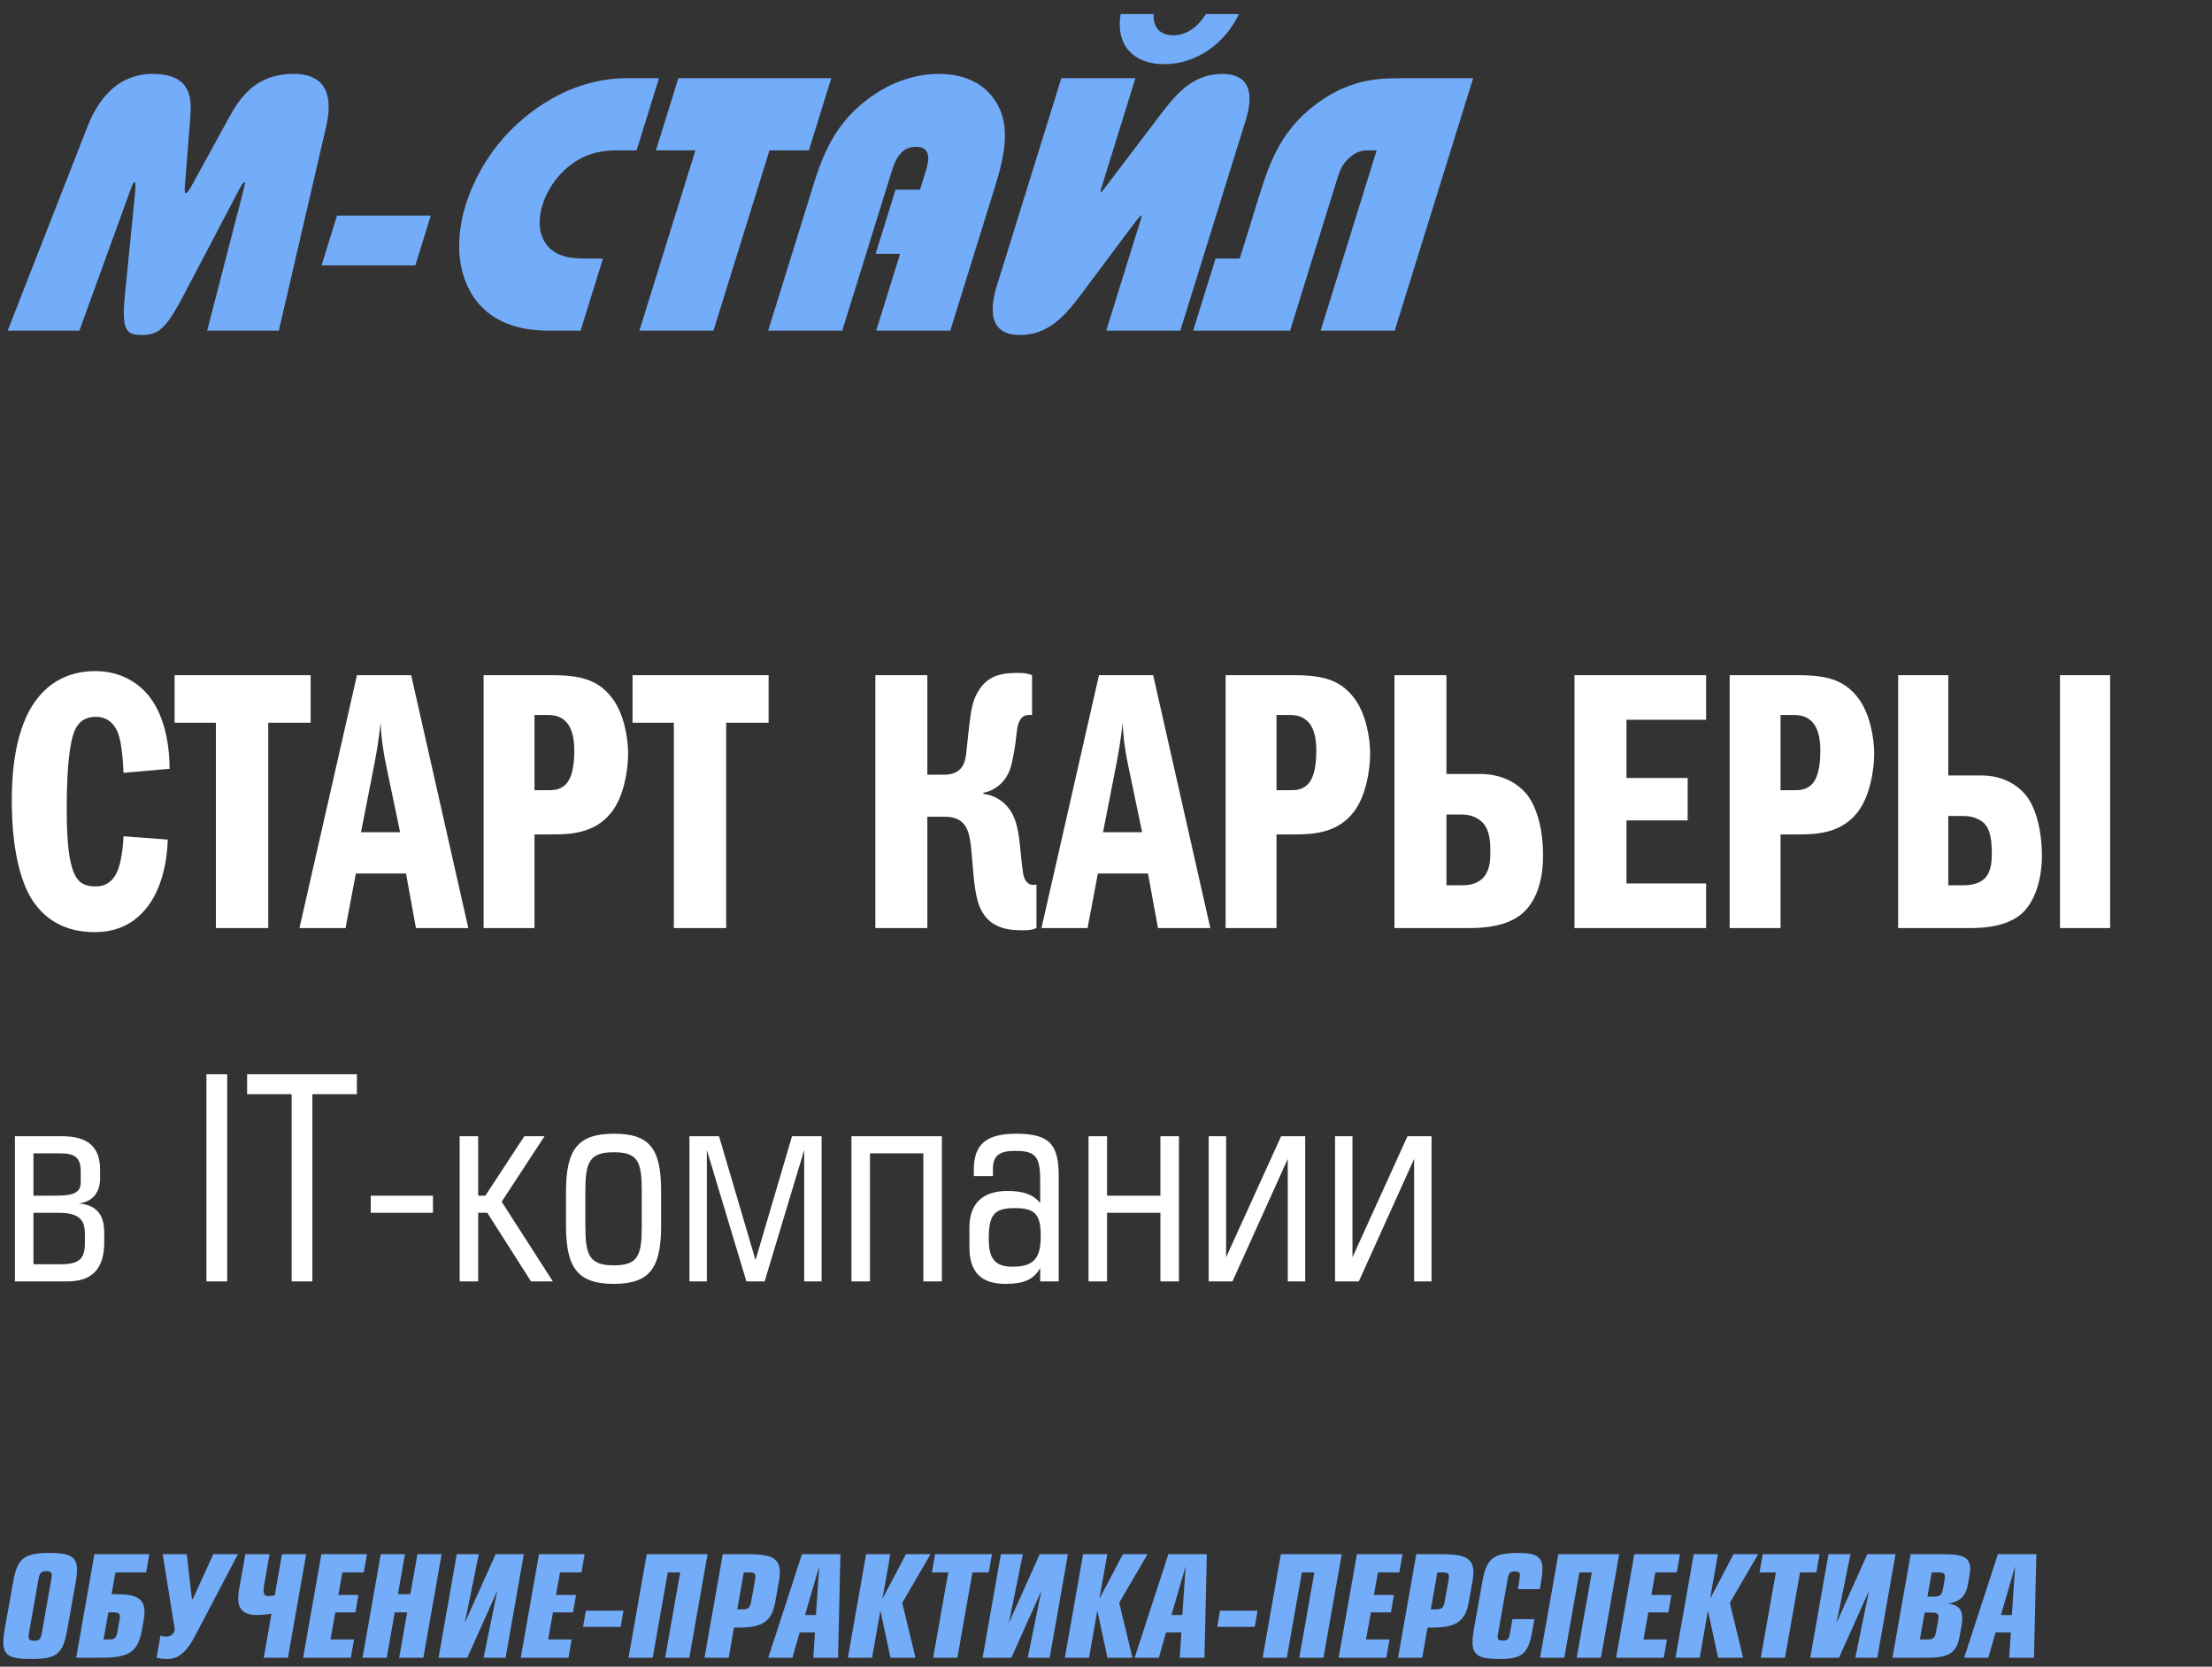 <svg width="288" height="217" viewBox="0 0 288 217" fill="none" xmlns="http://www.w3.org/2000/svg">
<rect x="0" y="0" width="288" height="217" fill="#333333" stroke="none"/>
<path fill-rule="evenodd" clip-rule="evenodd" d="M1.001 43.05H10.335L16.822 25.164C17.144 24.271 17.363 23.708 17.499 23.708C17.674 23.708 17.689 24.223 17.546 25.538L16.292 38.117C15.821 42.769 16.264 43.617 18.432 43.617C20.734 43.617 21.674 42.721 24.078 38.117L30.684 25.538C31.359 24.223 31.651 23.708 31.829 23.708C31.959 23.708 31.829 24.271 31.597 25.164L26.971 43.05H36.302L42.435 16.619C42.916 14.506 43.769 9.623 38.241 9.623C33.196 9.623 31.187 12.816 29.767 15.398L24.957 24.176C24.576 24.835 24.341 25.164 24.21 25.164C24.078 25.164 24.002 24.835 24.073 24.176L24.767 15.398C24.994 12.816 24.922 9.623 19.88 9.623C14.353 9.623 12.168 14.506 11.335 16.619L1 43.05H1.001ZM41.866 34.554H54.074L56.086 28.074H43.878L41.865 34.554H41.866ZM78.509 33.66H76.118C74.348 33.66 71.443 33.471 70.489 30.56C70.132 29.436 70.216 28.028 70.637 26.664C71.074 25.257 71.853 23.895 72.925 22.719C75.643 19.809 78.502 19.576 80.492 19.576H82.885L85.802 10.184H81.639C73.589 10.184 67.974 15.303 65.829 17.65C63.404 20.326 61.618 23.518 60.639 26.664C59.809 29.342 59.568 31.969 59.973 34.363C60.574 37.695 62.849 43.047 71.431 43.047H75.591L78.509 33.657V33.66ZM85.403 19.577H90.542L83.248 43.05H92.892L100.185 19.577H105.315L108.231 10.185H88.32L85.402 19.577H85.403ZM100.014 43.05H109.658L116.104 22.297C116.498 21.03 117.183 19.108 119.264 19.108C121.521 19.108 120.806 21.406 120.53 22.297L119.785 24.695H116.598L114.004 33.05H117.188L114.081 43.05H123.725L129.167 25.538C130.566 21.032 132.334 15.771 128.648 11.972C127.108 10.374 124.777 9.623 122.256 9.623C119.69 9.623 116.892 10.374 114.358 11.972C108.266 15.773 106.854 21.032 105.454 25.538L100.015 43.05H100.014ZM147.828 10.185H138.185L129.899 36.852C129.375 38.542 127.798 43.618 132.795 43.618C136.602 43.618 138.804 40.935 140.845 38.215L147.053 29.904C147.877 28.823 148.479 28.028 148.61 28.028C148.742 28.028 148.494 28.683 147.794 30.937L144.031 43.05H153.675L162.121 15.869C162.514 14.6 164.151 9.623 159.109 9.623C155.261 9.623 153.039 12.347 151.015 15.022L144.422 23.709C143.617 24.741 143.44 25.023 143.353 25.023C143.22 25.023 143.35 24.601 143.379 24.509L147.831 10.188L147.828 10.185ZM145.913 1.829C145.233 5.725 147.424 8.355 151.583 8.355C155.694 8.355 159.477 5.725 161.306 1.829H157.012C156.222 3.096 154.827 4.598 152.747 4.598C150.979 4.598 150.089 3.471 150.203 1.829H145.913ZM191.799 10.185H182.641C179.899 10.185 176.271 10.185 172.063 13.051C166.84 16.618 165.309 21.127 163.936 25.538L161.415 33.66H158.267L155.349 43.05H167.964L174.031 23.519C174.382 22.393 174.599 21.546 175.659 20.563C176.701 19.623 177.423 19.577 178.309 19.577H179.239L171.945 43.05H181.589L191.8 10.185H191.799Z" fill="#73ADFA"/>
<path d="M22.08 100.094L16.08 100.622C15.936 97.022 15.504 95.63 15.168 95.006C14.544 93.806 13.584 93.326 12.48 93.326C11.424 93.326 10.608 93.71 10.08 94.478C9.504 95.246 8.688 97.454 8.688 105.374C8.688 109.838 9.024 112.19 9.6 113.582C10.176 114.974 11.04 115.406 12.432 115.406C13.68 115.406 14.592 114.878 15.216 113.582C15.744 112.478 16.032 110.366 16.08 108.878L21.84 109.31C21.792 111.422 21.312 115.646 18.864 118.478C17.04 120.59 14.784 121.358 12.288 121.358C8.448 121.358 6.048 119.678 4.608 117.758C1.68 113.918 1.536 106.67 1.536 104.222C1.536 101.438 1.728 94.718 4.992 90.782C6.336 89.102 8.688 87.374 12.384 87.374C15.792 87.374 17.808 88.958 18.816 89.966C21.6 92.798 22.08 97.454 22.08 100.094ZM34.925 94.094V120.83H28.109V94.094H22.733V87.902H40.445V94.094H34.925ZM46.477 87.902H53.533L60.973 120.83H54.157L52.861 113.726H46.333L44.989 120.83H38.989L46.477 87.902ZM52.093 108.35L50.269 99.614C49.741 97.07 49.597 95.246 49.549 94.046C49.501 94.574 49.357 96.254 48.781 99.278L47.005 108.35H52.093ZM62.966 120.83V87.902H71.222C74.822 87.902 77.654 88.094 79.766 90.974C81.158 92.846 81.782 95.87 81.782 98.126C81.782 100.286 81.206 103.79 79.574 105.806C77.318 108.638 74.006 108.638 71.558 108.638H69.59V120.83H62.966ZM69.59 102.878H71.222C71.942 102.878 72.902 102.926 73.718 102.062C74.198 101.534 74.774 100.43 74.774 97.742C74.774 96.782 74.678 95.054 73.766 94.046C72.998 93.182 72.038 93.086 71.222 93.086H69.59V102.878ZM94.55 94.094V120.83H87.734V94.094H82.358V87.902H100.07V94.094H94.55ZM120.738 87.902V100.862H122.898C125.154 100.862 125.538 99.422 125.682 98.798C125.826 98.174 125.826 97.694 126.066 95.582C126.306 93.422 126.45 92.174 126.834 91.118C127.218 90.062 127.89 89.054 128.754 88.478C129.858 87.71 131.25 87.614 132.498 87.614C133.314 87.614 133.746 87.662 134.37 87.902V93.086H133.986C133.458 93.086 132.642 93.23 132.402 95.15C132.258 96.35 132.21 97.07 131.826 98.942C131.634 99.902 131.346 100.958 130.434 101.918C129.858 102.494 129.09 103.022 128.034 103.214V103.358C129.618 103.55 131.01 104.462 131.826 105.998C132.498 107.294 132.69 108.926 132.882 110.894C133.122 113.438 133.218 114.11 133.506 114.59C133.842 115.118 134.274 115.31 134.946 115.166V120.83C134.274 121.118 133.794 121.118 133.074 121.118C131.298 121.118 129.042 120.878 127.794 118.574C126.978 117.038 126.834 115.07 126.498 111.038C126.354 109.358 126.162 108.11 125.538 107.342C124.77 106.382 123.618 106.334 122.898 106.334H120.738V120.83H113.97V87.902H120.738ZM143.086 87.902H150.142L157.582 120.83H150.766L149.47 113.726H142.942L141.598 120.83H135.598L143.086 87.902ZM148.702 108.35L146.878 99.614C146.35 97.07 146.206 95.246 146.158 94.046C146.11 94.574 145.966 96.254 145.39 99.278L143.614 108.35H148.702ZM159.575 120.83V87.902H167.831C171.431 87.902 174.263 88.094 176.375 90.974C177.767 92.846 178.391 95.87 178.391 98.126C178.391 100.286 177.815 103.79 176.183 105.806C173.927 108.638 170.615 108.638 168.167 108.638H166.199V120.83H159.575ZM166.199 102.878H167.831C168.551 102.878 169.511 102.926 170.327 102.062C170.807 101.534 171.383 100.43 171.383 97.742C171.383 96.782 171.287 95.054 170.375 94.046C169.607 93.182 168.647 93.086 167.831 93.086H166.199V102.878ZM181.56 120.83V87.902H188.328V100.766H192.696C195.864 100.766 197.736 102.206 198.696 103.31C199.08 103.742 200.904 106.094 200.904 111.374C200.904 115.646 199.464 117.854 198.168 118.958C196.248 120.59 193.32 120.83 191.304 120.83H181.56ZM188.328 115.262H190.344C190.968 115.262 192.072 115.214 192.936 114.446C193.944 113.534 194.04 112.19 194.04 110.99C194.04 109.886 194.04 108.254 193.128 107.198C192.648 106.67 191.784 106.046 190.344 106.046H188.328V115.262ZM211.765 93.71V101.294H219.733V106.814H211.765V115.022H222.133V120.83H204.997V87.902H222.133V93.71H211.765ZM225.2 120.83V87.902H233.456C237.056 87.902 239.888 88.094 242 90.974C243.392 92.846 244.016 95.87 244.016 98.126C244.016 100.286 243.44 103.79 241.808 105.806C239.552 108.638 236.24 108.638 233.792 108.638H231.824V120.83H225.2ZM231.824 102.878H233.456C234.176 102.878 235.136 102.926 235.952 102.062C236.432 101.534 237.008 100.43 237.008 97.742C237.008 96.782 236.912 95.054 236 94.046C235.232 93.182 234.272 93.086 233.456 93.086H231.824V102.878ZM268.209 120.83V87.902H274.737V120.83H268.209ZM247.137 120.83V87.902H253.665V100.958H257.937C260.961 100.958 262.833 102.398 263.697 103.454C265.281 105.326 265.857 108.734 265.857 111.374C265.857 114.398 264.993 117.374 263.217 118.958C261.345 120.59 258.513 120.83 256.545 120.83H247.137ZM253.665 115.262H255.633C256.881 115.262 257.793 114.926 258.321 114.446C259.281 113.582 259.329 112.142 259.329 111.086C259.329 109.646 259.185 108.206 258.513 107.39C258.417 107.246 257.553 106.238 255.633 106.238H253.665V115.262Z" fill="white"/>
<path d="M1.944 166.83V147.93H8.064C11.448 147.93 13.032 149.334 13.032 152.286V153.546C13.032 154.662 12.492 156.426 10.26 156.678C12.708 156.894 13.572 158.298 13.572 160.494V161.754C13.572 165.21 11.952 166.83 8.82 166.83H1.944ZM4.356 150.162V155.67H6.984C8.892 155.67 10.512 155.598 10.512 153.978V152.538C10.512 150.774 9.828 150.162 7.848 150.162H4.356ZM4.356 157.902V164.598H7.956C10.44 164.598 11.052 163.77 11.052 161.826V160.638C11.052 159.018 10.512 157.902 7.668 157.902H4.356ZM29.579 139.866V166.83H26.879V139.866H29.579ZM32.174 139.866H46.466V142.458H40.67V166.83H37.97V142.458H32.174V139.866ZM48.271 157.902V155.67H56.371V157.902H48.271ZM62.258 147.93V155.67H63.194L68.27 147.93H70.898L65.318 156.462L71.978 166.83H69.134L63.446 157.902H62.258V166.83H59.846V147.93H62.258ZM86.077 155.094V159.558C86.077 165.138 84.565 167.154 79.921 167.154C75.277 167.154 73.693 165.138 73.693 159.594V155.13C73.693 149.55 75.313 147.606 79.957 147.606C84.601 147.606 86.077 149.55 86.077 155.094ZM76.213 155.094V159.594C76.213 163.41 76.717 164.742 79.921 164.742C83.089 164.742 83.557 163.446 83.557 159.63V155.13C83.557 151.314 83.125 150.018 79.921 150.018C76.753 150.018 76.213 151.278 76.213 155.094ZM89.764 147.93H93.616L98.368 164.058L103.12 147.93H106.972V166.83H104.704V149.73L99.556 166.83H97.18L92.032 149.73V166.83H89.764V147.93ZM120.218 166.83V150.162H113.27V166.83H110.858V147.93H122.63V166.83H120.218ZM129.275 153.114H126.791V152.25C126.791 148.902 128.519 147.606 132.299 147.606C136.547 147.606 137.843 148.902 137.843 153.078V166.83H135.431V165.102C134.531 166.686 133.163 167.154 130.895 167.154C127.763 167.154 126.215 165.642 126.215 162.366V159.846C126.215 156.678 127.943 155.058 131.183 155.058C133.163 155.058 134.531 155.49 135.431 156.642V153.726C135.431 150.63 134.891 149.838 132.191 149.838C130.211 149.838 129.275 150.378 129.275 152.214V153.114ZM131.831 164.922C134.639 164.922 135.503 163.77 135.503 160.926C135.503 158.118 134.783 157.29 132.119 157.29C129.383 157.29 128.735 158.19 128.735 161.322C128.735 163.842 129.527 164.922 131.831 164.922ZM144.137 147.93V155.67H151.085V147.93H153.497V166.83H151.085V157.902H144.137V166.83H141.725V147.93H144.137ZM159.638 147.93V163.698L166.802 147.93H169.934V166.83H167.666V150.882L160.466 166.83H157.37V147.93H159.638ZM176.091 147.93V163.698L183.255 147.93H186.387V166.83H184.119V150.882L176.919 166.83H173.823V147.93H176.091Z" fill="white"/>
<path d="M6.462 202.186C9.09 202.186 10.026 202.654 10.026 204.4C10.026 204.832 9.972 205.354 9.864 205.966L8.748 212.212C8.172 215.416 7.38 215.992 4.014 215.992C1.368 215.992 0.432 215.578 0.432 213.814C0.432 213.364 0.486 212.824 0.594 212.212L1.71 205.966C2.25 202.906 3.114 202.186 6.462 202.186ZM6.03 204.562C5.364 204.562 5.166 204.76 5.022 205.534L3.78 212.572C3.744 212.788 3.726 212.968 3.726 213.076C3.726 213.49 3.924 213.616 4.446 213.616C5.112 213.616 5.292 213.436 5.436 212.662L6.678 205.642C6.714 205.426 6.732 205.228 6.732 205.102C6.732 204.688 6.552 204.562 6.03 204.562ZM14.111 209.926L13.481 213.454H14.183C14.885 213.454 15.137 213.274 15.281 212.5L15.533 211.078C15.587 210.808 15.605 210.61 15.605 210.502C15.605 210.052 15.371 209.926 14.813 209.926H14.111ZM12.293 202.348H19.439L19.025 204.724H15.029L14.525 207.55H15.047C17.675 207.55 18.809 208.072 18.809 209.872C18.809 210.196 18.773 210.556 18.701 210.97L18.449 212.356C17.909 215.29 16.487 215.83 13.067 215.83H9.917L12.293 202.348ZM21.186 202.348H24.318L24.984 208.18H25.11L27.774 202.348H30.978L25.362 213.058C24.228 215.2 23.166 215.992 21.78 215.992C21.258 215.992 20.754 215.92 20.394 215.83L20.898 212.932C21.096 213.04 21.33 213.076 21.69 213.076C22.122 213.076 22.518 212.896 22.77 212.23L21.186 202.348ZM31.946 202.348H35.096L34.43 206.11C34.358 206.542 34.322 206.848 34.322 207.064C34.322 207.64 34.538 207.802 34.934 207.802C35.33 207.802 35.546 207.766 35.78 207.676L36.716 202.348H39.866L37.49 215.83H34.34L35.348 210.088C34.808 210.196 34.034 210.268 33.494 210.268C31.946 210.268 31.01 209.728 31.01 208.09C31.01 207.784 31.046 207.424 31.118 207.028L31.946 202.348ZM41.842 202.348H47.782L47.368 204.724H44.578L44.056 207.658H46.666L46.27 209.926H43.66L43.03 213.454H46.09L45.676 215.83H39.466L41.842 202.348ZM52.727 202.348L51.809 207.55H53.429L54.347 202.348H57.497L55.121 215.83H51.971L53.015 209.926H51.395L50.351 215.83H47.201L49.577 202.348H52.727ZM59.473 202.348H62.335L60.517 211.294L64.531 202.348H68.203L65.827 215.83H62.965L64.747 207.118L60.841 215.83H57.097L59.473 202.348ZM70.178 202.348H76.118L75.704 204.724H72.914L72.392 207.658H75.002L74.606 209.926H71.996L71.366 213.454H74.426L74.012 215.83H67.802L70.178 202.348ZM76.275 209.71H81.171L80.811 211.816H75.915L76.275 209.71ZM84.206 202.348H92.126L89.749 215.83H86.6L88.561 204.724H86.942L84.98 215.83H81.829L84.206 202.348ZM96.838 204.724L95.992 209.53H96.694C97.396 209.53 97.648 209.332 97.792 208.558L98.26 205.966C98.314 205.642 98.35 205.39 98.35 205.282C98.35 204.832 98.116 204.724 97.54 204.724H96.838ZM95.56 211.906L94.876 215.83H91.726L94.102 202.348H97.252C100.186 202.348 101.536 202.726 101.536 204.688C101.536 205.012 101.5 205.354 101.428 205.804L100.942 208.54C100.456 211.276 99.124 211.906 96.046 211.906H95.56ZM104.416 202.348H109.42L109.114 215.83H105.892L106.108 212.536H104.11L103.174 215.83H100.024L104.416 202.348ZM104.812 210.268H106.234L106.666 203.914L104.812 210.268ZM115.92 202.348L114.894 208.162L117.954 202.348H121.158L117.468 208.684L119.196 215.83H115.938L114.624 209.692L113.544 215.83H110.394L112.77 202.348H115.92ZM121.751 202.348H129.149L128.735 204.724H126.611L124.649 215.83H121.499L123.461 204.724H121.337L121.751 202.348ZM130.313 202.348H133.175L131.357 211.294L135.371 202.348H139.043L136.667 215.83H133.805L135.587 207.118L131.681 215.83H127.937L130.313 202.348ZM144.168 202.348L143.142 208.162L146.202 202.348H149.406L145.716 208.684L147.444 215.83H144.186L142.872 209.692L141.792 215.83H138.642L141.018 202.348H144.168ZM152.123 202.348H157.127L156.821 215.83H153.599L153.815 212.536H151.817L150.881 215.83H147.731L152.123 202.348ZM152.519 210.268H153.941L154.373 203.914L152.519 210.268ZM158.839 209.71H163.735L163.375 211.816H158.479L158.839 209.71ZM166.77 202.348H174.69L172.314 215.83H169.164L171.126 204.724H169.506L167.544 215.83H164.394L166.77 202.348ZM176.666 202.348H182.606L182.192 204.724H179.402L178.88 207.658H181.49L181.094 209.926H178.484L177.854 213.454H180.914L180.5 215.83H174.29L176.666 202.348ZM187.137 204.724L186.291 209.53H186.993C187.695 209.53 187.947 209.332 188.091 208.558L188.559 205.966C188.613 205.642 188.649 205.39 188.649 205.282C188.649 204.832 188.415 204.724 187.839 204.724H187.137ZM185.859 211.906L185.175 215.83H182.025L184.401 202.348H187.551C190.485 202.348 191.835 202.726 191.835 204.688C191.835 205.012 191.799 205.354 191.727 205.804L191.241 208.54C190.755 211.276 189.423 211.906 186.345 211.906H185.859ZM200.483 206.902H197.621C197.855 205.624 197.891 205.246 197.891 205.102C197.891 204.706 197.711 204.598 197.225 204.598C196.595 204.598 196.433 204.796 196.307 205.534L195.047 212.662C195.011 212.842 194.993 213.004 194.993 213.13C194.993 213.508 195.173 213.598 195.641 213.598C196.271 213.598 196.469 213.418 196.595 212.662L196.919 210.808H199.781L199.529 212.212C199.007 215.254 198.251 215.992 195.281 215.992C192.671 215.992 191.717 215.578 191.717 213.796C191.717 213.436 191.753 212.968 191.879 212.212L192.995 205.966C193.535 202.906 194.381 202.186 197.729 202.186C200.069 202.186 200.825 202.726 200.825 204.274C200.825 204.742 200.771 205.264 200.483 206.902ZM202.893 202.348H210.813L208.437 215.83H205.287L207.249 204.724H205.629L203.667 215.83H200.517L202.893 202.348ZM212.79 202.348H218.73L218.316 204.724H215.526L215.004 207.658H217.614L217.218 209.926H214.608L213.978 213.454H217.038L216.624 215.83H210.414L212.79 202.348ZM223.674 202.348L222.648 208.162L225.708 202.348H228.912L225.222 208.684L226.95 215.83H223.692L222.378 209.692L221.298 215.83H218.148L220.524 202.348H223.674ZM229.505 202.348H236.903L236.489 204.724H234.365L232.403 215.83H229.253L231.215 204.724H229.091L229.505 202.348ZM238.067 202.348H240.929L239.111 211.294L243.125 202.348H246.797L244.421 215.83H241.559L243.341 207.118L239.435 215.83H235.691L238.067 202.348ZM246.396 215.83L248.772 202.348H253.02C255.396 202.348 256.512 202.672 256.512 204.274C256.512 204.526 256.476 204.814 256.422 205.156L256.206 206.344C255.936 207.838 255.162 208.54 253.596 208.81C254.856 208.864 255.486 209.476 255.486 210.682C255.486 210.916 255.468 211.15 255.414 211.492L255.144 213.022C254.73 215.38 253.56 215.83 250.788 215.83H246.396ZM250.59 209.944L249.96 213.454H250.914C251.634 213.454 251.922 213.31 252.066 212.518L252.354 210.916C252.372 210.79 252.39 210.61 252.39 210.538C252.39 210.07 252.138 209.944 251.544 209.944H250.59ZM251.508 204.724L250.95 207.874H251.832C252.552 207.874 252.822 207.712 252.966 206.902L253.164 205.786C253.2 205.588 253.218 205.408 253.218 205.3C253.218 204.832 252.984 204.724 252.39 204.724H251.508ZM260.123 202.348H265.127L264.821 215.83H261.599L261.815 212.536H259.817L258.881 215.83H255.731L260.123 202.348ZM260.519 210.268H261.941L262.373 203.914L260.519 210.268Z" fill="#73ADFA"/>
</svg>

